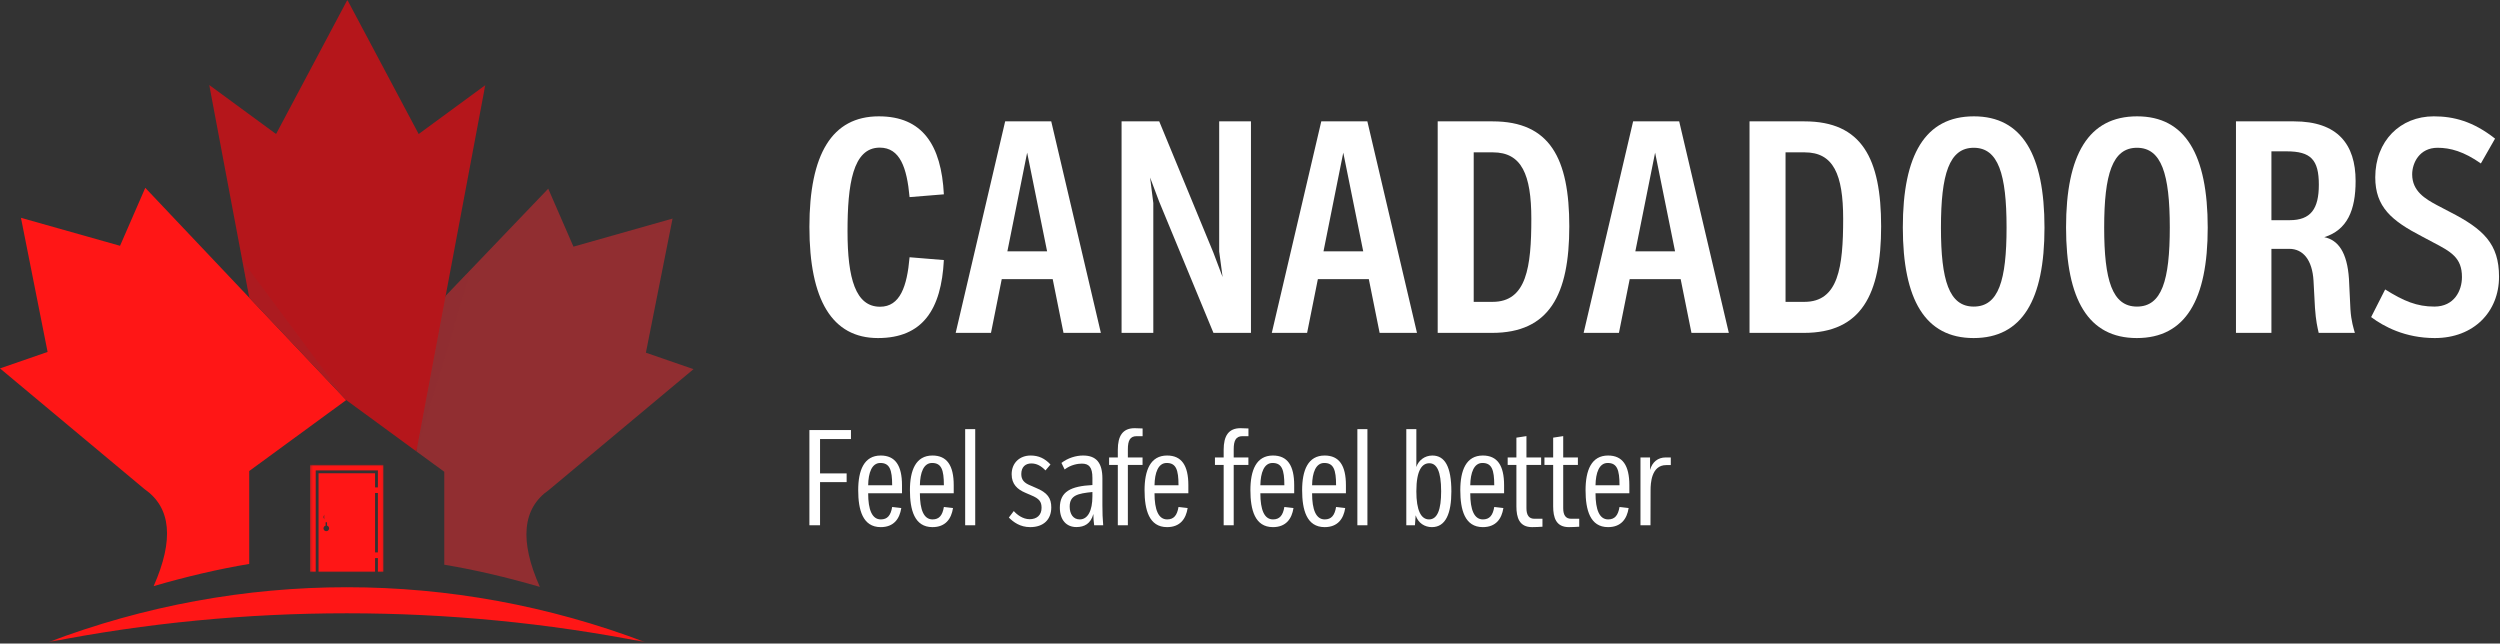<?xml version="1.0" encoding="UTF-8"?> <svg xmlns="http://www.w3.org/2000/svg" width="1010" height="260" viewBox="0 0 1010 260" fill="none"><rect x="0" y="0" width="1010" height="260" fill="#333333" stroke="none"/> <mask id="mask0_65_122" style="mask-type:luminance" maskUnits="userSpaceOnUse" x="19" y="191" width="243" height="69"> <path d="M19.234 191.876H261.421V259.16H19.234V191.876Z" fill="white"></path> </mask> <g mask="url(#mask0_65_122)"> <path fill-rule="evenodd" clip-rule="evenodd" d="M130.989 192.755H139.029V200.795H130.989V192.755ZM19.424 259.481C98.646 243.865 181.565 243.865 260.791 259.481C182.717 229.829 97.494 229.829 19.424 259.481ZM141.182 192.755H149.222V200.795H141.182V192.755ZM149.222 202.948V210.983H141.182V202.948H149.222ZM139.029 210.983H130.989V202.948H139.029V210.983Z" fill="#FF1616"></path> </g> <path fill-rule="evenodd" clip-rule="evenodd" d="M139.836 161.603L58.69 75.881L48.498 99.303L8.463 87.994L19.23 142.183L0 148.837L58.382 197.6C69.148 205.062 70.344 218.1 62.075 236.792C75.573 232.869 88.457 229.868 100.684 227.83V190.293L139.796 161.682L139.836 161.603Z" fill="#FF1616"></path> <path fill-rule="evenodd" clip-rule="evenodd" d="M168.296 182.412L179.487 190.602V228.139C191.718 230.177 204.602 233.174 218.1 237.1C209.792 218.445 211.023 205.37 221.793 197.909L280.171 149.142L260.941 142.488L271.712 88.303L231.677 99.647L221.485 76.226L180.104 119.455L171.95 134.682L168.257 182.333L168.296 182.412Z" fill="#912E31"></path> <mask id="mask1_65_122" style="mask-type:luminance" maskUnits="userSpaceOnUse" x="84" y="0" width="113" height="183"> <path d="M84.087 0H196.567V182.756H84.087V0Z" fill="white"></path> </mask> <g mask="url(#mask1_65_122)"> <path fill-rule="evenodd" clip-rule="evenodd" d="M196.139 34.343L169.144 54.15L140.335 -0.04L111.53 54.15L84.534 34.343L100.724 120.298L139.796 161.567L168.217 182.372C177.488 133.028 186.794 83.687 196.064 34.307L196.139 34.343Z" fill="#B5161B"></path> </g> <path fill-rule="evenodd" clip-rule="evenodd" d="M168.296 182.412L190.447 108.724L180.14 119.49L168.296 182.412Z" fill="#912E31" fill-opacity="0.231"></path> <path fill-rule="evenodd" clip-rule="evenodd" d="M139.836 161.603L97.957 105.3L100.763 120.298L139.836 161.603Z" fill="#912E31" fill-opacity="0.231"></path> <mask id="mask2_65_122" style="mask-type:luminance" maskUnits="userSpaceOnUse" x="125" y="187" width="30" height="45"> <path d="M125.266 187.76H154.906V231.08H125.266V187.76Z" fill="white"></path> </mask> <g mask="url(#mask2_65_122)"> <path d="M152.669 223.163H151.525V199.184H152.669V223.163ZM132.972 213.458C132.972 214.091 132.462 214.602 131.829 214.602C131.199 214.602 130.689 214.091 130.689 213.458C130.689 212.927 131.053 212.484 131.544 212.357V209.994C131.053 209.867 130.689 209.424 130.689 208.89C130.689 208.26 131.199 207.75 131.829 207.75C132.462 207.75 132.972 208.26 132.972 208.89C132.972 209.424 132.608 209.867 132.114 209.994V212.357C132.608 212.484 132.972 212.927 132.972 213.458ZM125.266 187.768V231.155H127.55V190.052H152.669V196.904H151.525V191.192H128.69V231.155H151.525V225.447H152.669V231.155H154.953V187.768H125.266Z" fill="#FF1616"></path> </g> <path d="M327 212.206H331.298V194.776H342.042V191.255H331.298V177.371H343.785V173.742H327V212.206Z" fill="white"></path> <path d="M355.812 212.958C361.053 212.958 363.44 209.651 364.121 205.246L360.432 204.816C359.871 208.206 358.534 209.842 355.848 209.842C352.326 209.842 350.738 205.974 350.738 199.289H364.407V196.006C364.407 188.008 361.65 184.032 355.812 184.032C349.079 184.032 346.715 189.989 346.715 198.023C346.715 205.926 348.506 212.958 355.812 212.958ZM350.738 196.042C350.822 190.932 352.243 187.041 355.657 187.041C359.417 187.041 360.432 189.75 360.432 196.042H350.738Z" fill="white"></path> <path d="M376.709 212.958C381.95 212.958 384.337 209.651 385.018 205.246L381.329 204.816C380.768 208.206 379.431 209.842 376.745 209.842C373.223 209.842 371.635 205.974 371.635 199.289H385.304V196.006C385.304 188.008 382.547 184.032 376.709 184.032C369.976 184.032 367.612 189.989 367.612 198.023C367.612 205.926 369.403 212.958 376.709 212.958ZM371.635 196.042C371.719 190.932 373.14 187.041 376.554 187.041C380.314 187.041 381.329 189.75 381.329 196.042H371.635Z" fill="white"></path> <path d="M389.93 212.206H393.989V173.372H389.93V212.206Z" fill="white"></path> <path d="M416.193 212.958C421.565 212.958 424.717 209.925 424.717 204.983C424.717 201.306 423.237 199.014 418.402 197.056L416.253 196.113C413.806 195.122 412.6 193.893 412.6 191.529C412.6 188.569 414.367 187.232 416.659 187.232C418.748 187.232 420.575 188.163 422.377 190.049L424.395 187.661C422.103 185.19 419.608 184.032 416.36 184.032C412.063 184.032 408.708 186.909 408.708 191.601C408.708 195.66 411.072 197.725 414.188 199.05L416.468 200.041C419.99 201.461 420.789 202.751 420.789 205.198C420.789 208.147 418.832 209.758 415.978 209.758C413.185 209.758 410.821 207.884 409.568 206.463L407.574 209.09C409.401 210.916 412.111 212.958 416.193 212.958Z" fill="white"></path> <path d="M434.864 212.934C438.064 212.934 440.69 211.585 441.717 207.645C441.693 208.982 441.848 210.785 442.039 212.206H445.692C445.453 209.687 445.37 207.025 445.37 204.1V193.356C445.37 186.933 442.875 184.032 437.574 184.032C434.65 184.032 431.426 185.023 428.824 187.017L430.113 189.667C432.608 187.733 435.485 187.303 437.073 187.303C439.974 187.303 441.335 188.783 441.335 193.081V195.958C432.584 196.412 428.179 198.584 428.179 205.138C428.179 210.116 430.865 212.934 434.864 212.934ZM436.213 209.842C433.575 209.842 432.154 207.669 432.154 204.661C432.154 200.148 435.318 199.372 441.335 198.775V200.518C441.335 206.296 439.484 209.842 436.213 209.842Z" fill="white"></path> <path d="M451.598 212.206H455.657V187.841H461.59V184.808H455.657V181.502C455.657 177.992 456.541 176.213 459.203 176.213H461.614V173.097C460.862 173.05 459.573 172.99 458.391 172.99C453.532 172.99 451.598 176.165 451.598 181.693V184.808H448.077V187.841H451.598V212.206Z" fill="white"></path> <path d="M471.499 212.958C476.74 212.958 479.127 209.651 479.808 205.246L476.119 204.816C475.558 208.206 474.221 209.842 471.535 209.842C468.013 209.842 466.425 205.974 466.425 199.289H480.094V196.006C480.094 188.008 477.337 184.032 471.499 184.032C464.766 184.032 462.402 189.989 462.402 198.023C462.402 205.926 464.193 212.958 471.499 212.958ZM466.425 196.042C466.509 190.932 467.93 187.041 471.344 187.041C475.104 187.041 476.119 189.75 476.119 196.042H466.425Z" fill="white"></path> <path d="M494.36 212.206H498.418V187.841H504.352V184.808H498.418V181.502C498.418 177.992 499.302 176.213 501.964 176.213H504.375V173.097C503.623 173.05 502.334 172.99 501.152 172.99C496.293 172.99 494.36 176.165 494.36 181.693V184.808H490.838V187.841H494.36V212.206Z" fill="white"></path> <path d="M514.259 212.958C519.5 212.958 521.888 209.651 522.568 205.246L518.879 204.816C518.318 208.206 516.981 209.842 514.295 209.842C510.773 209.842 509.186 205.974 509.186 199.289H522.854V196.006C522.854 188.008 520.097 184.032 514.259 184.032C507.526 184.032 505.163 189.989 505.163 198.023C505.163 205.926 506.953 212.958 514.259 212.958ZM509.186 196.042C509.269 190.932 510.69 187.041 514.104 187.041C517.864 187.041 518.879 189.75 518.879 196.042H509.186Z" fill="white"></path> <path d="M535.157 212.958C540.398 212.958 542.785 209.651 543.466 205.246L539.777 204.816C539.216 208.206 537.879 209.842 535.193 209.842C531.671 209.842 530.084 205.974 530.084 199.289H543.752V196.006C543.752 188.008 540.995 184.032 535.157 184.032C528.424 184.032 526.061 189.989 526.061 198.023C526.061 205.926 527.851 212.958 535.157 212.958ZM530.084 196.042C530.167 190.932 531.588 187.041 535.002 187.041C538.762 187.041 539.777 189.75 539.777 196.042H530.084Z" fill="white"></path> <path d="M548.378 212.206H552.437V173.372H548.378V212.206Z" fill="white"></path> <path d="M578.485 212.958C584.096 212.958 586.352 207.371 586.352 198.537C586.352 188.593 583.75 184.033 578.676 184.033C575.536 184.033 573.03 186.05 572.206 188.676V173.372H568.147V212.206H571.633L571.931 208.183C572.922 211.346 575.608 212.958 578.485 212.958ZM577.327 209.842C574.08 209.842 572.206 206.165 572.206 198.513C572.206 189.751 574.617 187.148 577.435 187.148C580.395 187.148 582.222 190.24 582.222 198.513C582.222 205.927 580.694 209.842 577.327 209.842Z" fill="white"></path> <path d="M599.057 212.958C604.298 212.958 606.685 209.651 607.366 205.246L603.677 204.816C603.116 208.206 601.779 209.842 599.093 209.842C595.571 209.842 593.984 205.974 593.984 199.289H607.652V196.006C607.652 188.008 604.895 184.032 599.057 184.032C592.324 184.032 589.96 189.989 589.96 198.023C589.96 205.926 591.751 212.958 599.057 212.958ZM593.984 196.042C594.067 190.932 595.488 187.041 598.902 187.041C602.662 187.041 603.677 189.75 603.677 196.042H593.984Z" fill="white"></path> <path d="M618.964 212.958C619.99 212.958 622.211 212.874 623.154 212.791V209.579H619.907C617.758 209.579 616.684 208.206 616.684 205.329V187.841H622.617V184.808H616.684V176.189L612.625 176.81V184.808H609.103V187.841H612.625V204.53C612.625 209.114 613.783 212.958 618.964 212.958Z" fill="white"></path> <path d="M633.817 212.958C634.844 212.958 637.064 212.874 638.007 212.791V209.579H634.76C632.611 209.579 631.537 208.206 631.537 205.329V187.841H637.47V184.808H631.537V176.189L627.478 176.81V184.808H623.957V187.841H627.478V204.53C627.478 209.114 628.636 212.958 633.817 212.958Z" fill="white"></path> <path d="M649.662 212.958C654.903 212.958 657.29 209.651 657.971 205.246L654.282 204.816C653.721 208.206 652.384 209.842 649.698 209.842C646.176 209.842 644.588 205.974 644.588 199.289H658.257V196.006C658.257 188.008 655.5 184.032 649.662 184.032C642.929 184.032 640.565 189.989 640.565 198.023C640.565 205.926 642.356 212.958 649.662 212.958ZM644.588 196.042C644.672 190.932 646.093 187.041 649.507 187.041C653.267 187.041 654.282 189.75 654.282 196.042H644.588Z" fill="white"></path> <path d="M662.751 212.206H666.798L666.834 198.048C666.834 195.29 667.121 187.9 673.137 187.9H675V184.809H672.923C669.843 184.809 667.503 186.611 666.619 189.882V184.809H662.751V212.206Z" fill="white"></path> <path d="M354.691 136.575C372.773 136.575 380.306 124.996 381.321 105.065L367.468 103.928C366.452 115.689 363.649 123.919 355.54 123.919C345.688 123.919 342.399 112.582 342.399 93.485C342.399 74.57 344.491 59.641 355.419 59.641C363.649 59.641 366.392 67.825 367.468 79.632L381.321 78.51C380.306 58.58 372.667 47 355.055 47C336.079 47 327 62.338 327 91.697C327 121.115 336.139 136.575 354.691 136.575Z" fill="white"></path> <path d="M386.095 134.484H400.357L404.707 112.764H425.29L429.655 134.484H444.751L424.698 49.031H406.086L386.095 134.484ZM406.98 101.548L414.968 61.672L423.031 101.548H406.98Z" fill="white"></path> <path d="M453.114 134.484H465.937V82.027L464.633 71.705L468.271 81.375L490.233 134.484H505.389V49.031H492.552V101.594L493.931 111.931L490.233 102.14L468.331 49.031H453.114V134.484Z" fill="white"></path> <path d="M513.808 134.484H528.07L532.42 112.764H553.002L557.368 134.484H572.463L552.411 49.031H533.799L513.808 134.484ZM534.693 101.548L542.681 61.672L550.744 101.548H534.693Z" fill="white"></path> <path d="M580.827 134.484H602.789C625.933 134.484 633.996 119.085 633.996 91.454C633.996 64.066 626.236 49.031 603.016 49.031H580.827V134.484ZM595.377 121.949V61.55H603.138C614.717 61.55 618.658 70.447 618.658 88.408C618.658 107.869 616.748 121.949 603.016 121.949H595.377Z" fill="white"></path> <path d="M639.79 134.484H654.052L658.402 112.764H678.985L683.35 134.484H698.446L678.394 49.031H659.782L639.79 134.484ZM660.676 101.548L668.663 61.672L676.727 101.548H660.676Z" fill="white"></path> <path d="M706.809 134.484H728.771C751.915 134.484 759.978 119.085 759.978 91.454C759.978 64.067 752.218 49.031 728.998 49.031H706.809V134.484ZM721.359 121.949V61.551H729.12C740.699 61.551 744.64 70.447 744.64 88.408C744.64 107.869 742.73 121.949 728.998 121.949H721.359Z" fill="white"></path> <path d="M797.328 136.575C817.031 136.575 825.974 121.055 825.974 92C825.974 62.444 816.91 47 797.449 47C777.821 47 768.743 62.444 768.743 91.879C768.743 121.055 777.761 136.575 797.328 136.575ZM797.389 123.859C787.431 123.859 784.142 113.295 784.142 91.939C784.142 70.326 787.491 59.701 797.389 59.701C807.301 59.701 810.651 70.326 810.651 91.879C810.651 113.295 807.422 123.859 797.389 123.859Z" fill="white"></path> <path d="M863.273 136.575C882.977 136.575 891.919 121.055 891.919 92C891.919 62.444 882.855 47 863.394 47C843.767 47 834.688 62.444 834.688 91.879C834.688 121.055 843.706 136.575 863.273 136.575ZM863.334 123.859C853.376 123.859 850.087 113.295 850.087 91.939C850.087 70.326 853.437 59.701 863.334 59.701C873.246 59.701 876.596 70.326 876.596 91.879C876.596 113.295 873.367 123.859 863.334 123.859Z" fill="white"></path> <path d="M903.332 134.484H917.654V100.533H924.869C930.477 100.533 934.175 105.065 934.66 113.416L935.251 124.404C935.615 129.709 936.267 132.331 936.752 134.484H951.363C950.893 132.756 949.877 129.831 949.574 124.935L948.983 112.704C948.271 101.836 944.557 96.941 939.01 95.819C948.316 92.894 951.666 84.891 951.666 73.13C951.666 58.276 944.391 49.031 926.779 49.031H903.332V134.484ZM917.654 88.953V61.141H923.793C933.584 61.141 936.812 64.536 936.812 74.63C936.812 84.406 933.523 88.953 925.051 88.953H917.654Z" fill="white"></path> <path d="M983.658 136.575C999.466 136.575 1009.61 125.89 1009.61 111.809C1009.61 98.562 1003.41 92.591 989.615 85.543L984.492 82.86C979.839 80.359 974.519 77.252 974.519 70.447C974.519 65.855 977.444 59.701 984.78 59.701C989.918 59.701 995.404 61.202 1002.27 66.037L1008 56.003C999.163 49.031 991.297 47 983.234 47C969.744 47 959.605 56.897 959.605 71.644C959.605 83.633 966.228 89.181 978.459 95.516L982.703 97.774C990.282 101.715 994.631 104.11 994.631 111.931C994.631 117.417 991.524 123.859 983.476 123.859C976.428 123.859 971.124 121.646 963.606 116.932L957.938 128.103C963.06 131.922 971.654 136.575 983.658 136.575Z" fill="white"></path> </svg> 